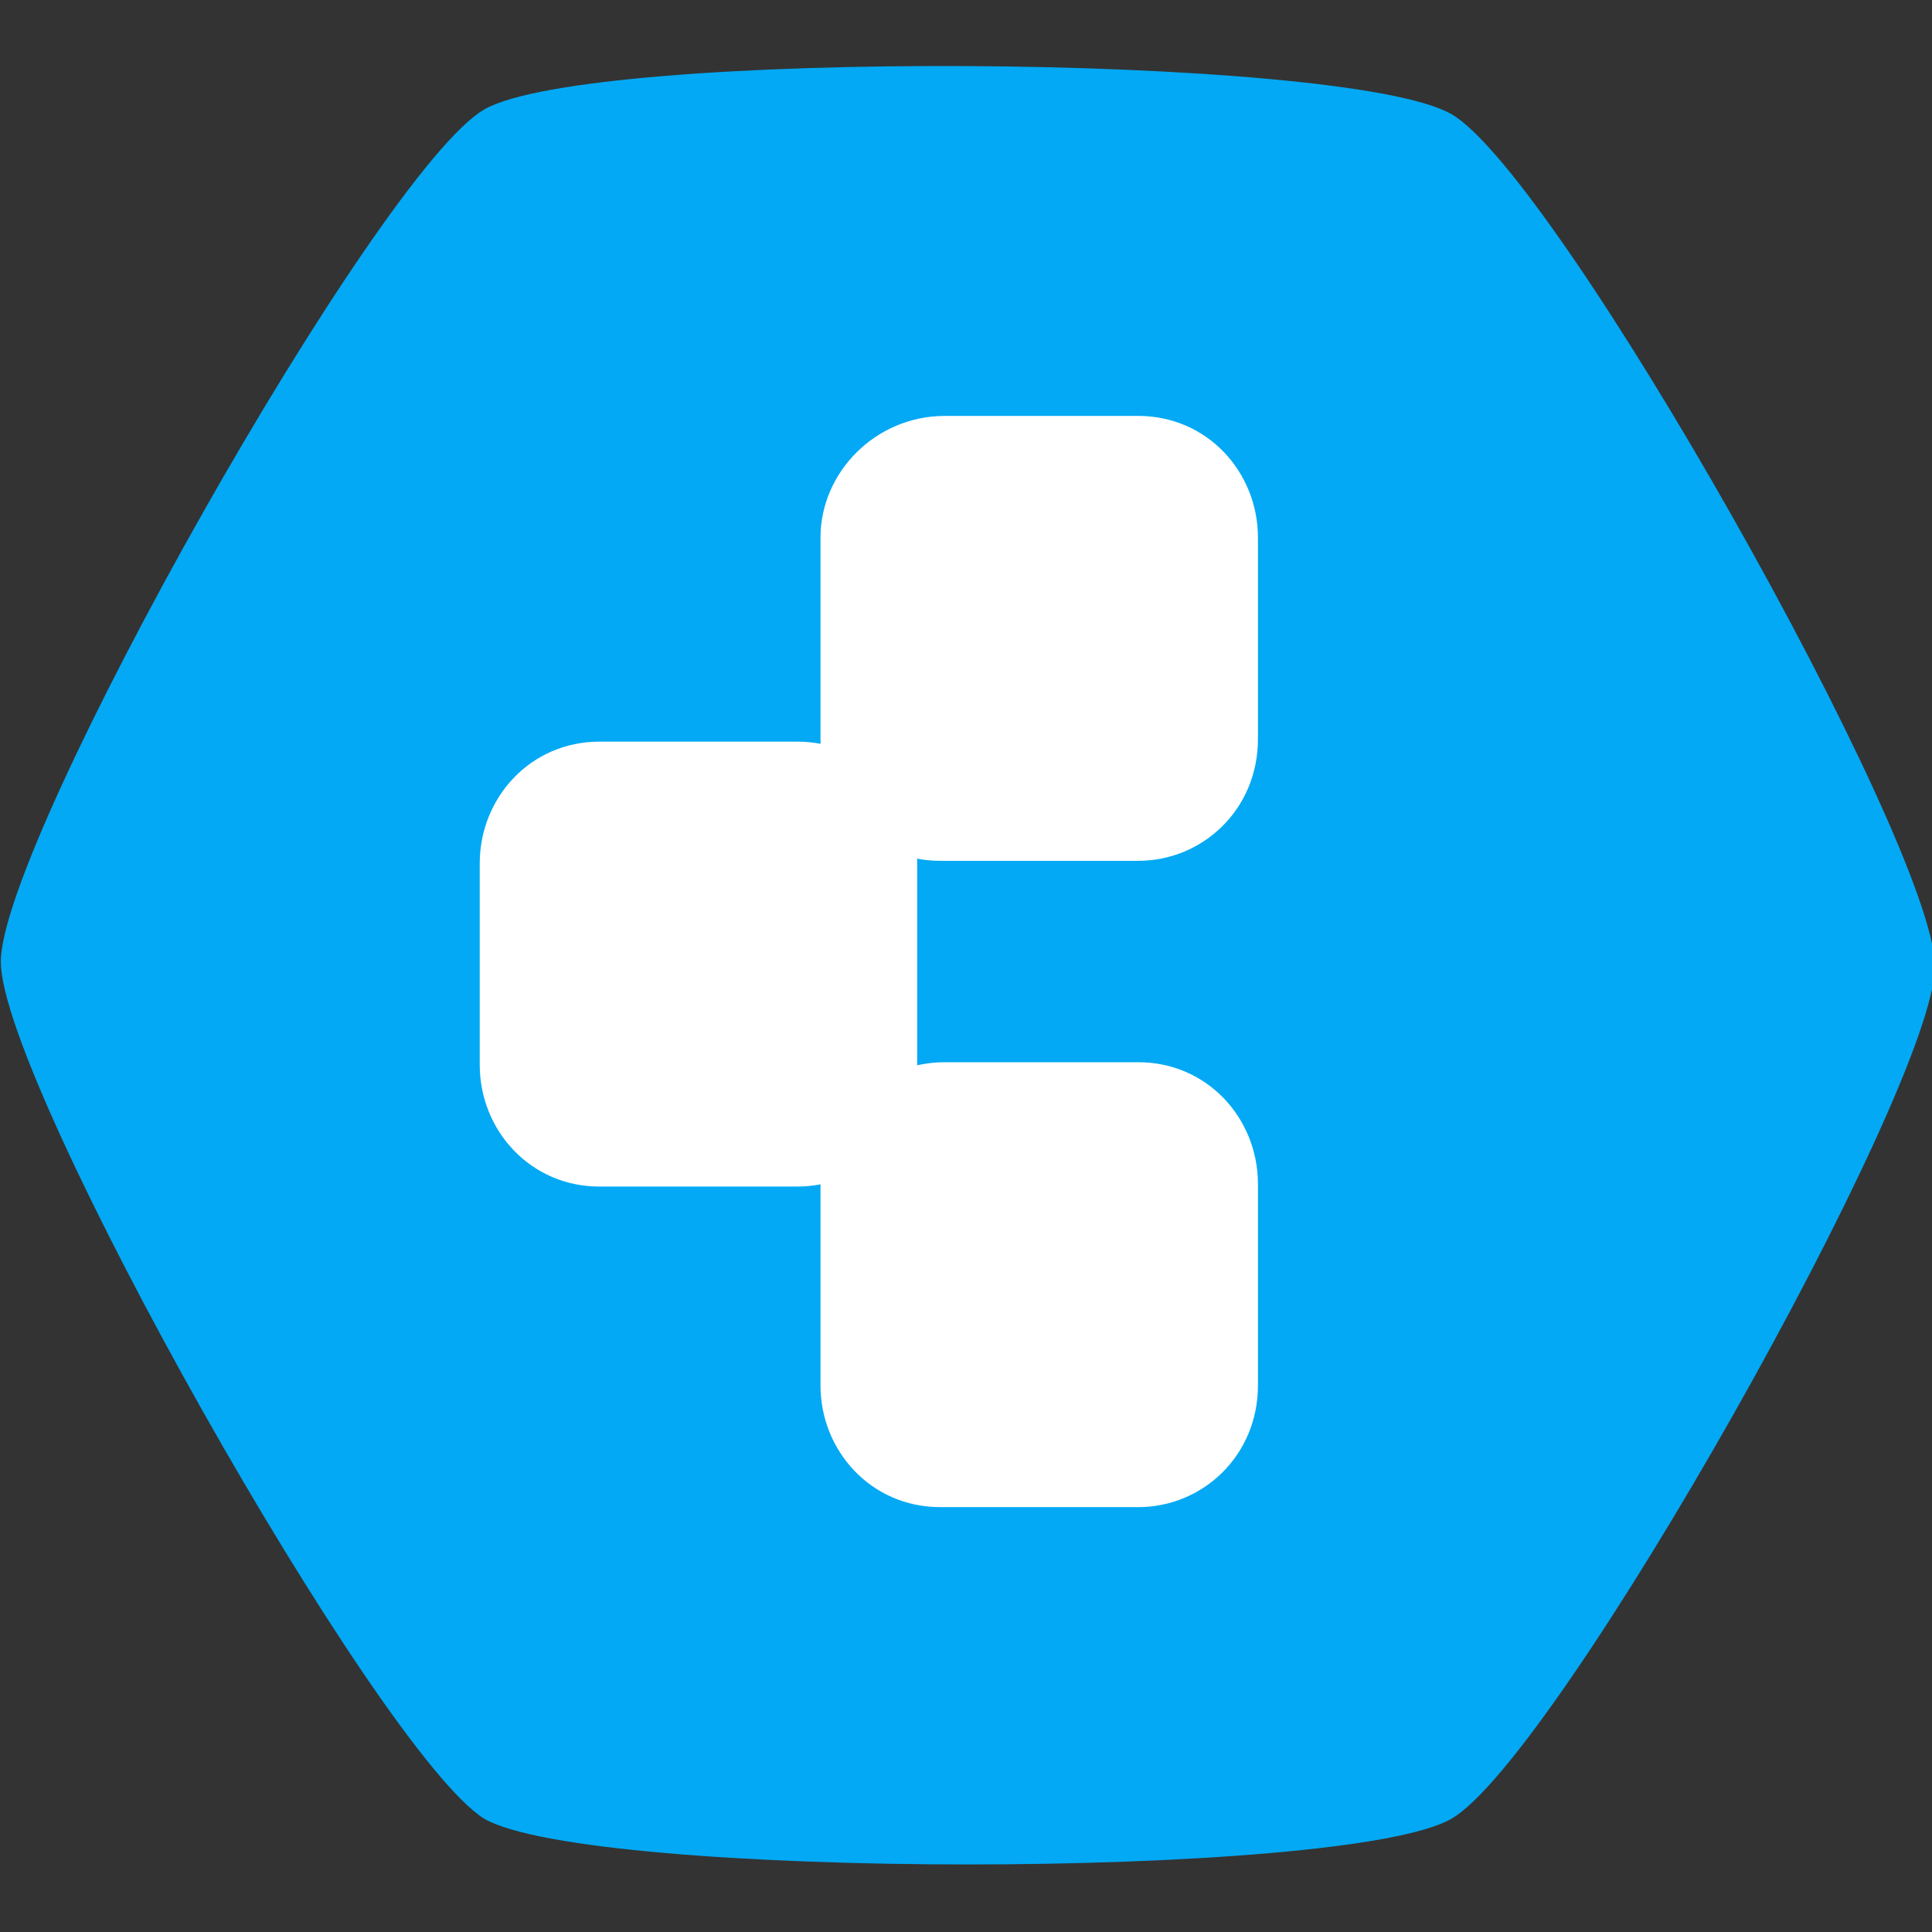 <?xml version="1.0" encoding="utf-8"?>
<!-- Generator: Adobe Illustrator 28.2.0, SVG Export Plug-In . SVG Version: 6.00 Build 0)  -->
<svg version="1.1"
	 id="svg4519" xmlns:rdf="http://www.w3.org/1999/02/22-rdf-syntax-ns#" xmlns:dc="http://purl.org/dc/elements/1.1/" xmlns:svg="http://www.w3.org/2000/svg" xmlns:cc="http://creativecommons.org/ns#" xmlns:inkscape="http://www.inkscape.org/namespaces/inkscape" xmlns:sodipodi="http://sodipodi.sourceforge.net/DTD/sodipodi-0.dtd" inkscape:export-filename="cloudron-logo.png"
	 xmlns="http://www.w3.org/2000/svg" xmlns:xlink="http://www.w3.org/1999/xlink" x="0px" y="0px" viewBox="0 0 512 512"
	 style="enable-background:new 0 0 512 512;" xml:space="preserve">
<rect x="0" y="0" width="512" height="512" fill="#333333" stroke="none"/>
<style type="text/css">
	.st0{fill:#03A9F4;}
	.st1{fill:#FFFFFF;}
</style>
<sodipodi:namedview  bordercolor="#666666" borderopacity="1.0" id="base" inkscape:current-layer="g4496" inkscape:cx="318.70313" inkscape:cy="288.90363" inkscape:deskcolor="#d1d1d1" inkscape:document-units="px" inkscape:pagecheckerboard="0" inkscape:pageopacity="0.0" inkscape:pageshadow="2" inkscape:showpageshadow="2" inkscape:window-height="1048" inkscape:window-maximized="1" inkscape:window-width="1920" inkscape:window-x="0" inkscape:window-y="0" inkscape:zoom="0.98994949" pagecolor="#ffffff" showgrid="false" units="px">
	</sodipodi:namedview>
<g id="layer1" transform="translate(0,-540.362)" inkscape:groupmode="layer" inkscape:label="Layer 1">
	<g id="g4467" transform="matrix(20.51,0,0,20.859,-526.58,-94.043)">
		
			<g id="g4382" transform="matrix(0.595,0,0,0.595,31.047,102.484)" inkscape:export-xdpi="67.349998" inkscape:export-ydpi="67.349998">
			<g id="g4496">
				<g id="g9516" transform="translate(-1.312,-1.29)">
					
						<path id="path4162" inkscape:export-xdpi="67.349998" inkscape:export-ydpi="67.349998" inkscape:flatsided="true" inkscape:randomized="0" inkscape:rounded="0.12490573" sodipodi:arg1="-0.52224059" sodipodi:arg2="0.0013581913" sodipodi:cx="12.46875" sodipodi:cy="-99.893143" sodipodi:r1="19.266006" sodipodi:r2="16.307295" sodipodi:sides="6" sodipodi:type="star" class="st0" d="
						M23.8-117.4c2.3,1.3,10.5,15.6,10.5,18.2c0,2.6-8.2,16.9-10.5,18.2c-2.3,1.3-18.7,1.3-21,0C0.5-82.4-7.7-96.7-7.7-99.3
						c0-2.6,8.2-16.9,10.5-18.2C5.1-118.8,21.5-118.7,23.8-117.4L23.8-117.4z"/>
					<path id="rect4168-1-1" inkscape:transform-center-x="0.40624986" class="st1" d="M5.3-104h4.3c1.5,0,2.6,1.2,2.6,2.6v4.3
						c0,1.5-1.2,2.6-2.6,2.6H5.3c-1.5,0-2.6-1.2-2.6-2.6v-4.3C2.7-102.8,3.8-104,5.3-104z"/>
					<g id="g4491" transform="translate(0,0.145)">
						<path id="rect4168-1-1-7" class="st1" d="M12.8-97.3H17c1.5,0,2.6,1.2,2.6,2.6v4.3c0,1.5-1.2,2.6-2.6,2.6h-4.3
							c-1.5,0-2.6-1.2-2.6-2.6v-4.3C10.1-96.1,11.3-97.3,12.8-97.3z"/>
						<path id="rect4168-1-1-7-2" class="st1" d="M12.8-111.1H17c1.5,0,2.6,1.2,2.6,2.6v4.3c0,1.5-1.2,2.6-2.6,2.6h-4.3
							c-1.5,0-2.6-1.2-2.6-2.6v-4.3C10.1-109.9,11.3-111.1,12.8-111.1z"/>
					</g>
				</g>
			</g>
		</g>
	</g>
</g>
</svg>
